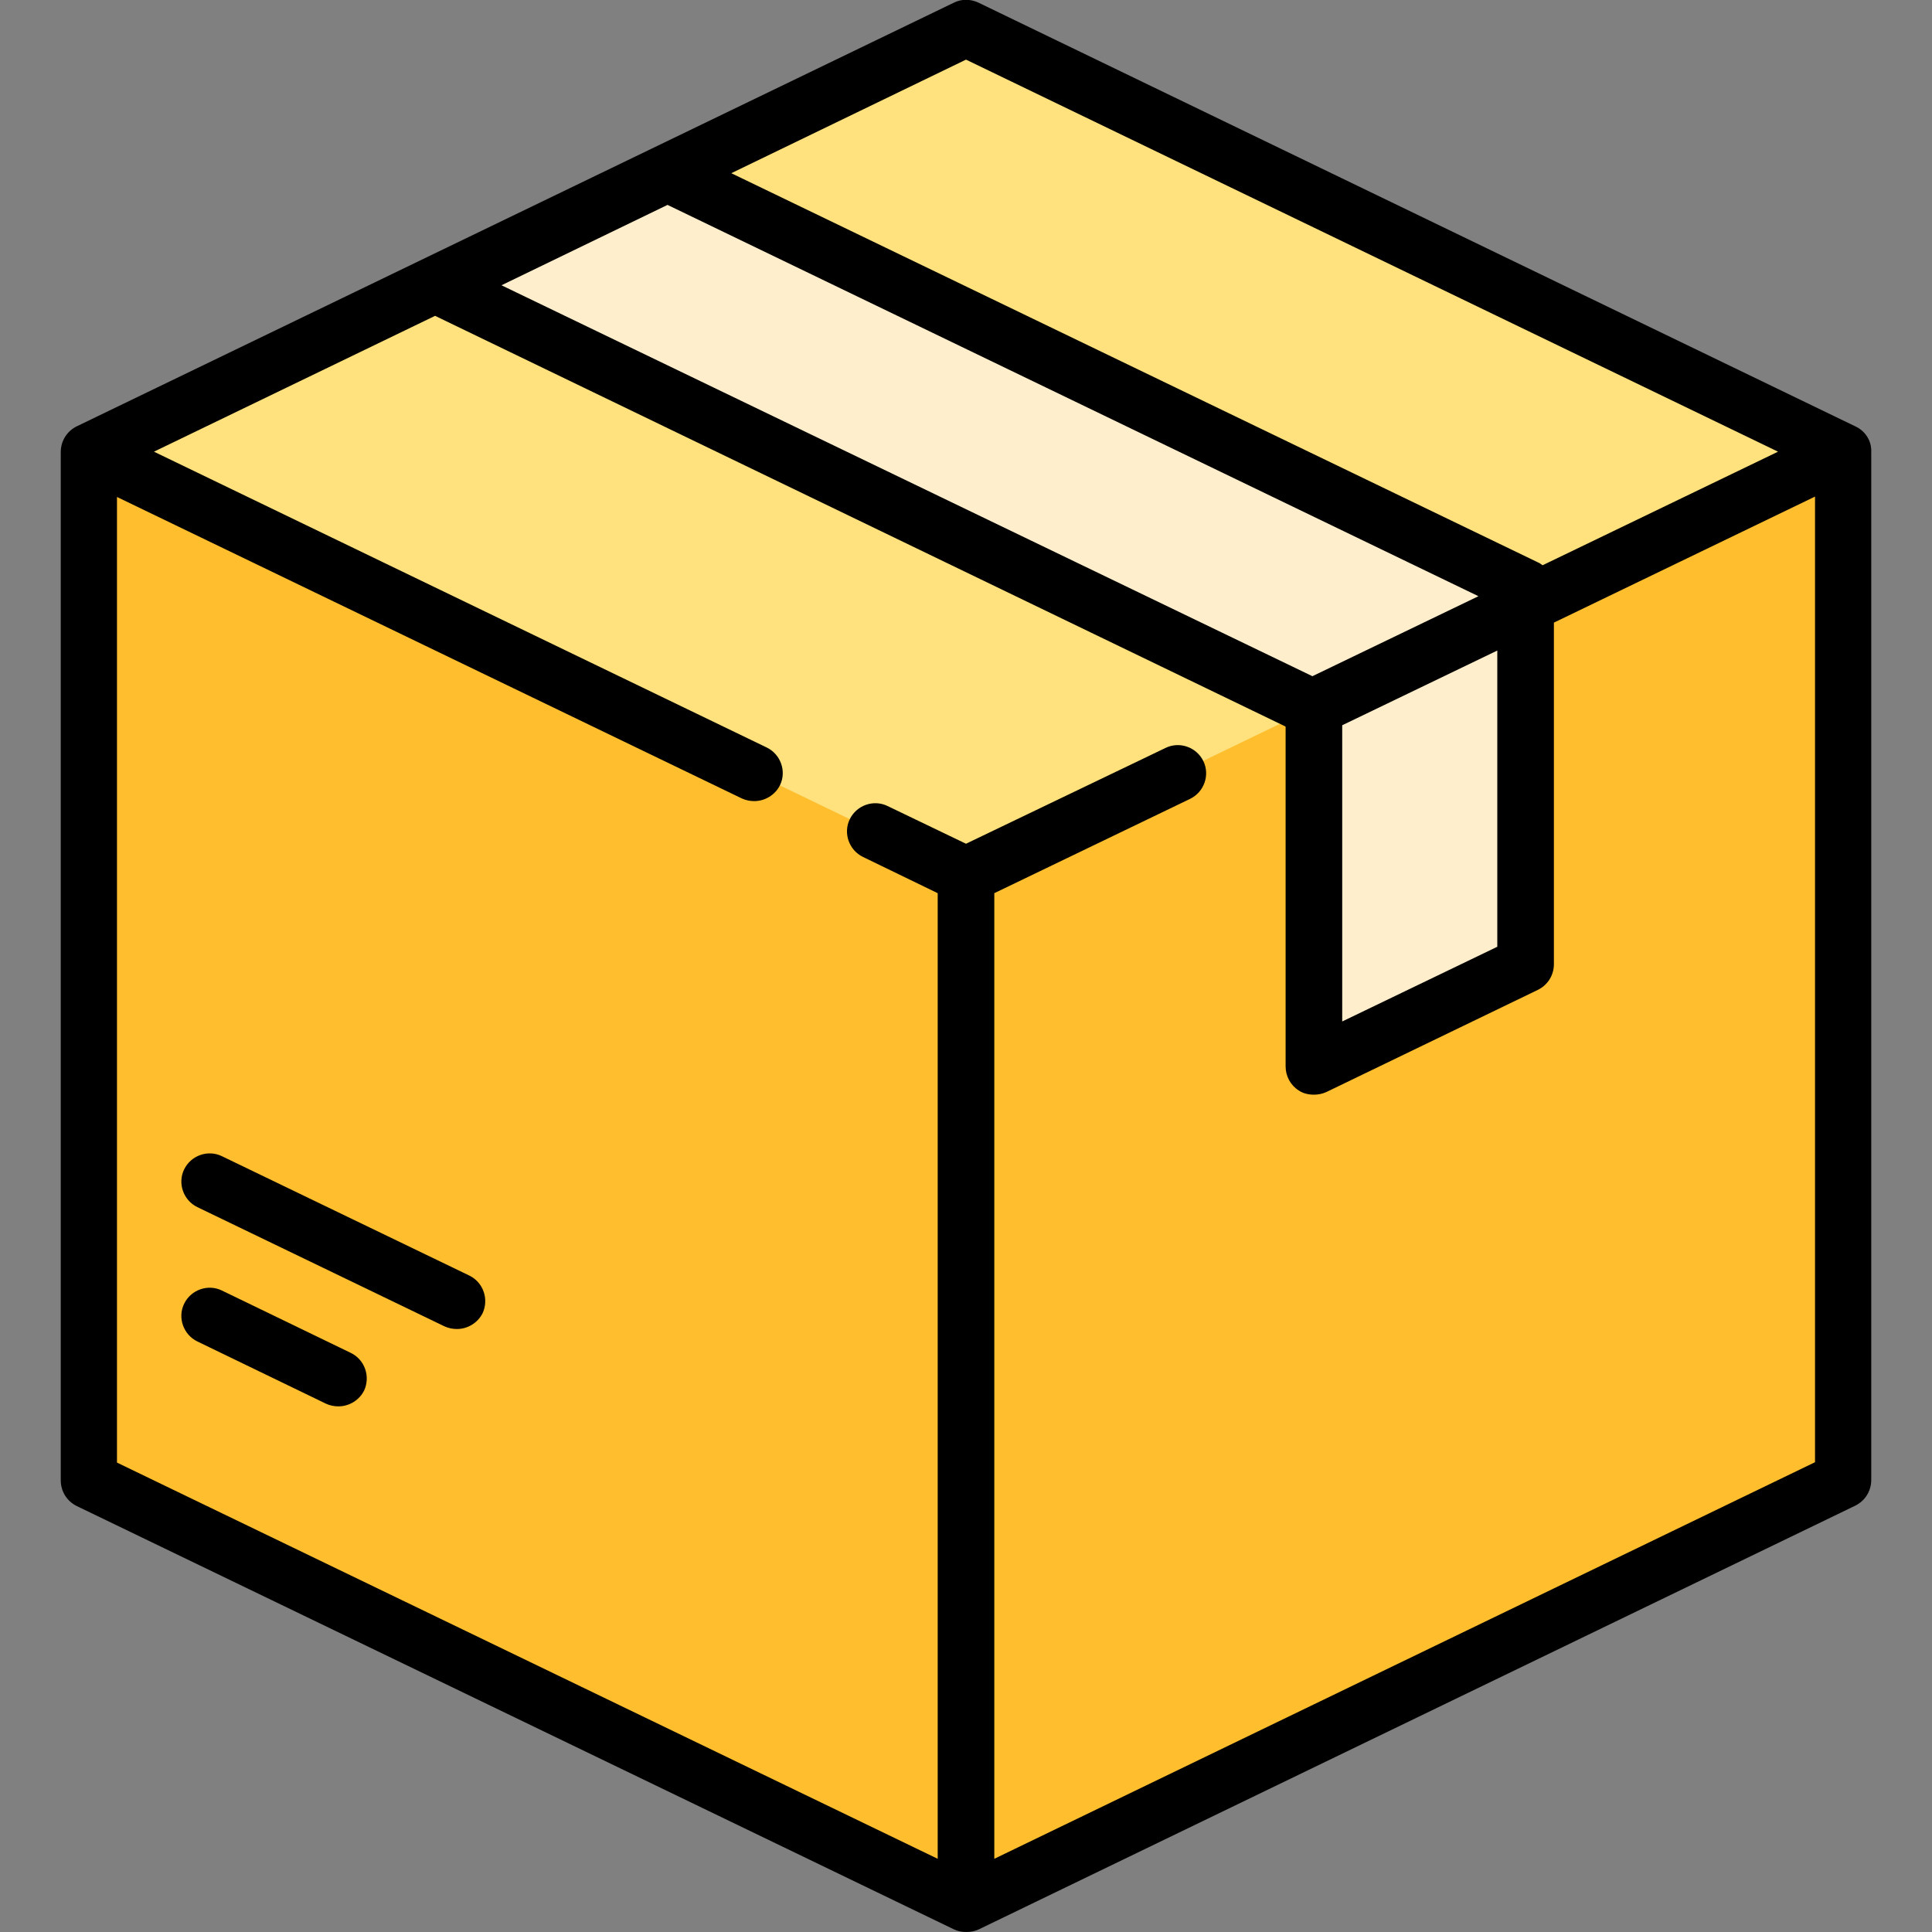 <svg xmlns="http://www.w3.org/2000/svg" xmlns:xlink="http://www.w3.org/1999/xlink" id="Capa_1" x="0px" y="0px" viewBox="0 0 512 512" style="enable-background:new 0 0 512 512;" xml:space="preserve">
<rect x="0" y="0" width="512" height="512" fill="#808080" stroke="none"/>
<style type="text/css">
	.st0{fill:#FFE17D;}
	.st1{fill:#FFBE2E;}
	.st2{fill:#FFEECC;}
</style>
<path class="st0" d="M249,10.9l-221,106.7c-2.8,1.3-4.5,4.1-4.5,7.2v262.5c0,3.1,1.8,5.9,4.5,7.2l221,106.7c4.4,2.1,9.5,2.1,13.9,0  l221-106.7c2.8-1.3,4.5-4.1,4.5-7.2V124.8c0-3.1-1.8-5.9-4.5-7.2L263,10.9C258.6,8.7,253.4,8.7,249,10.9z"></path>
<path class="st1" d="M24.9,120.4c-0.8,1.3-1.3,2.8-1.3,4.4v262.5c0,3.1,1.8,5.9,4.5,7.2l221,106.7c2.2,1.1,4.6,1.6,7,1.6V232  L24.9,120.4z"></path>
<path class="st1" d="M487.1,120.4c0.8,1.3,1.3,2.8,1.3,4.4v262.5c0,3.1-1.8,5.9-4.5,7.2L263,501.1c-2.2,1.1-4.6,1.6-7,1.6V232  L487.1,120.4z"></path>
<polygon class="st2" points="408.8,158.1 176.9,46 115.7,75.6 348.2,187.9 "></polygon>
<path class="st2" d="M348.2,187.9v86.9c0,3,3.1,4.9,5.8,3.6l50.3-24.3c2.8-1.3,4.5-4.1,4.5-7.2v-88.8L348.2,187.9z"></path>
<path d="M491.7,113L259.3,0.7c-2.1-1-4.5-1-6.5,0L20.3,113c-2.6,1.3-4.2,3.9-4.2,6.8v272.5c0,2.9,1.6,5.5,4.2,6.8l232.5,112.2  c1,0.5,2.1,0.7,3.3,0.7c1.1,0,2.2-0.2,3.3-0.7L491.7,399c2.6-1.3,4.2-3.9,4.2-6.8V119.7C496,116.8,494.3,114.2,491.7,113z M256,15.8  l215.2,103.9l-62.4,30.1c-0.4-0.3-0.8-0.6-1.3-0.8L193.8,45.9L256,15.8z M176.9,54.3l214.9,103.7l-44,21.2L132.9,75.6L176.9,54.3z   M355.7,192.2l41.1-19.8v78.5l-41.1,19.8V192.2z M263.5,492.6V236.7l51.9-25c3.7-1.8,5.3-6.3,3.5-10c-1.8-3.7-6.3-5.3-10-3.5  L256,223.6l-20.8-10c-3.7-1.8-8.2-0.2-10,3.5s-0.2,8.2,3.5,10l19.8,9.6v255.9L31,387.6V131.7l165.6,79.9c1.1,0.5,2.2,0.7,3.3,0.7  c2.8,0,5.5-1.6,6.8-4.2c1.8-3.7,0.2-8.2-3.5-10L40.8,119.7l74.5-36l225.3,108.8c0,0,0.1,0.1,0.1,0.1v90c0,2.6,1.3,5,3.5,6.4  c1.2,0.8,2.6,1.1,4,1.1c1.1,0,2.2-0.2,3.3-0.7l56.1-27.1c2.6-1.3,4.2-3.9,4.2-6.8v-90.5l69.2-33.4v255.9L263.5,492.6z"></path>
<path d="M92.9,358.5L58.8,342c-3.7-1.8-8.2-0.2-10,3.5s-0.2,8.2,3.5,10L86.4,372c1.1,0.5,2.2,0.7,3.3,0.7c2.8,0,5.5-1.6,6.8-4.2  C98.2,364.8,96.7,360.3,92.9,358.5z"></path>
<path d="M124.3,338l-65.5-31.6c-3.7-1.8-8.2-0.2-10,3.5c-1.8,3.7-0.2,8.2,3.5,10l65.5,31.6c1.1,0.5,2.2,0.7,3.3,0.7  c2.8,0,5.5-1.6,6.8-4.2C129.6,344.3,128.1,339.8,124.3,338z"></path>
</svg>